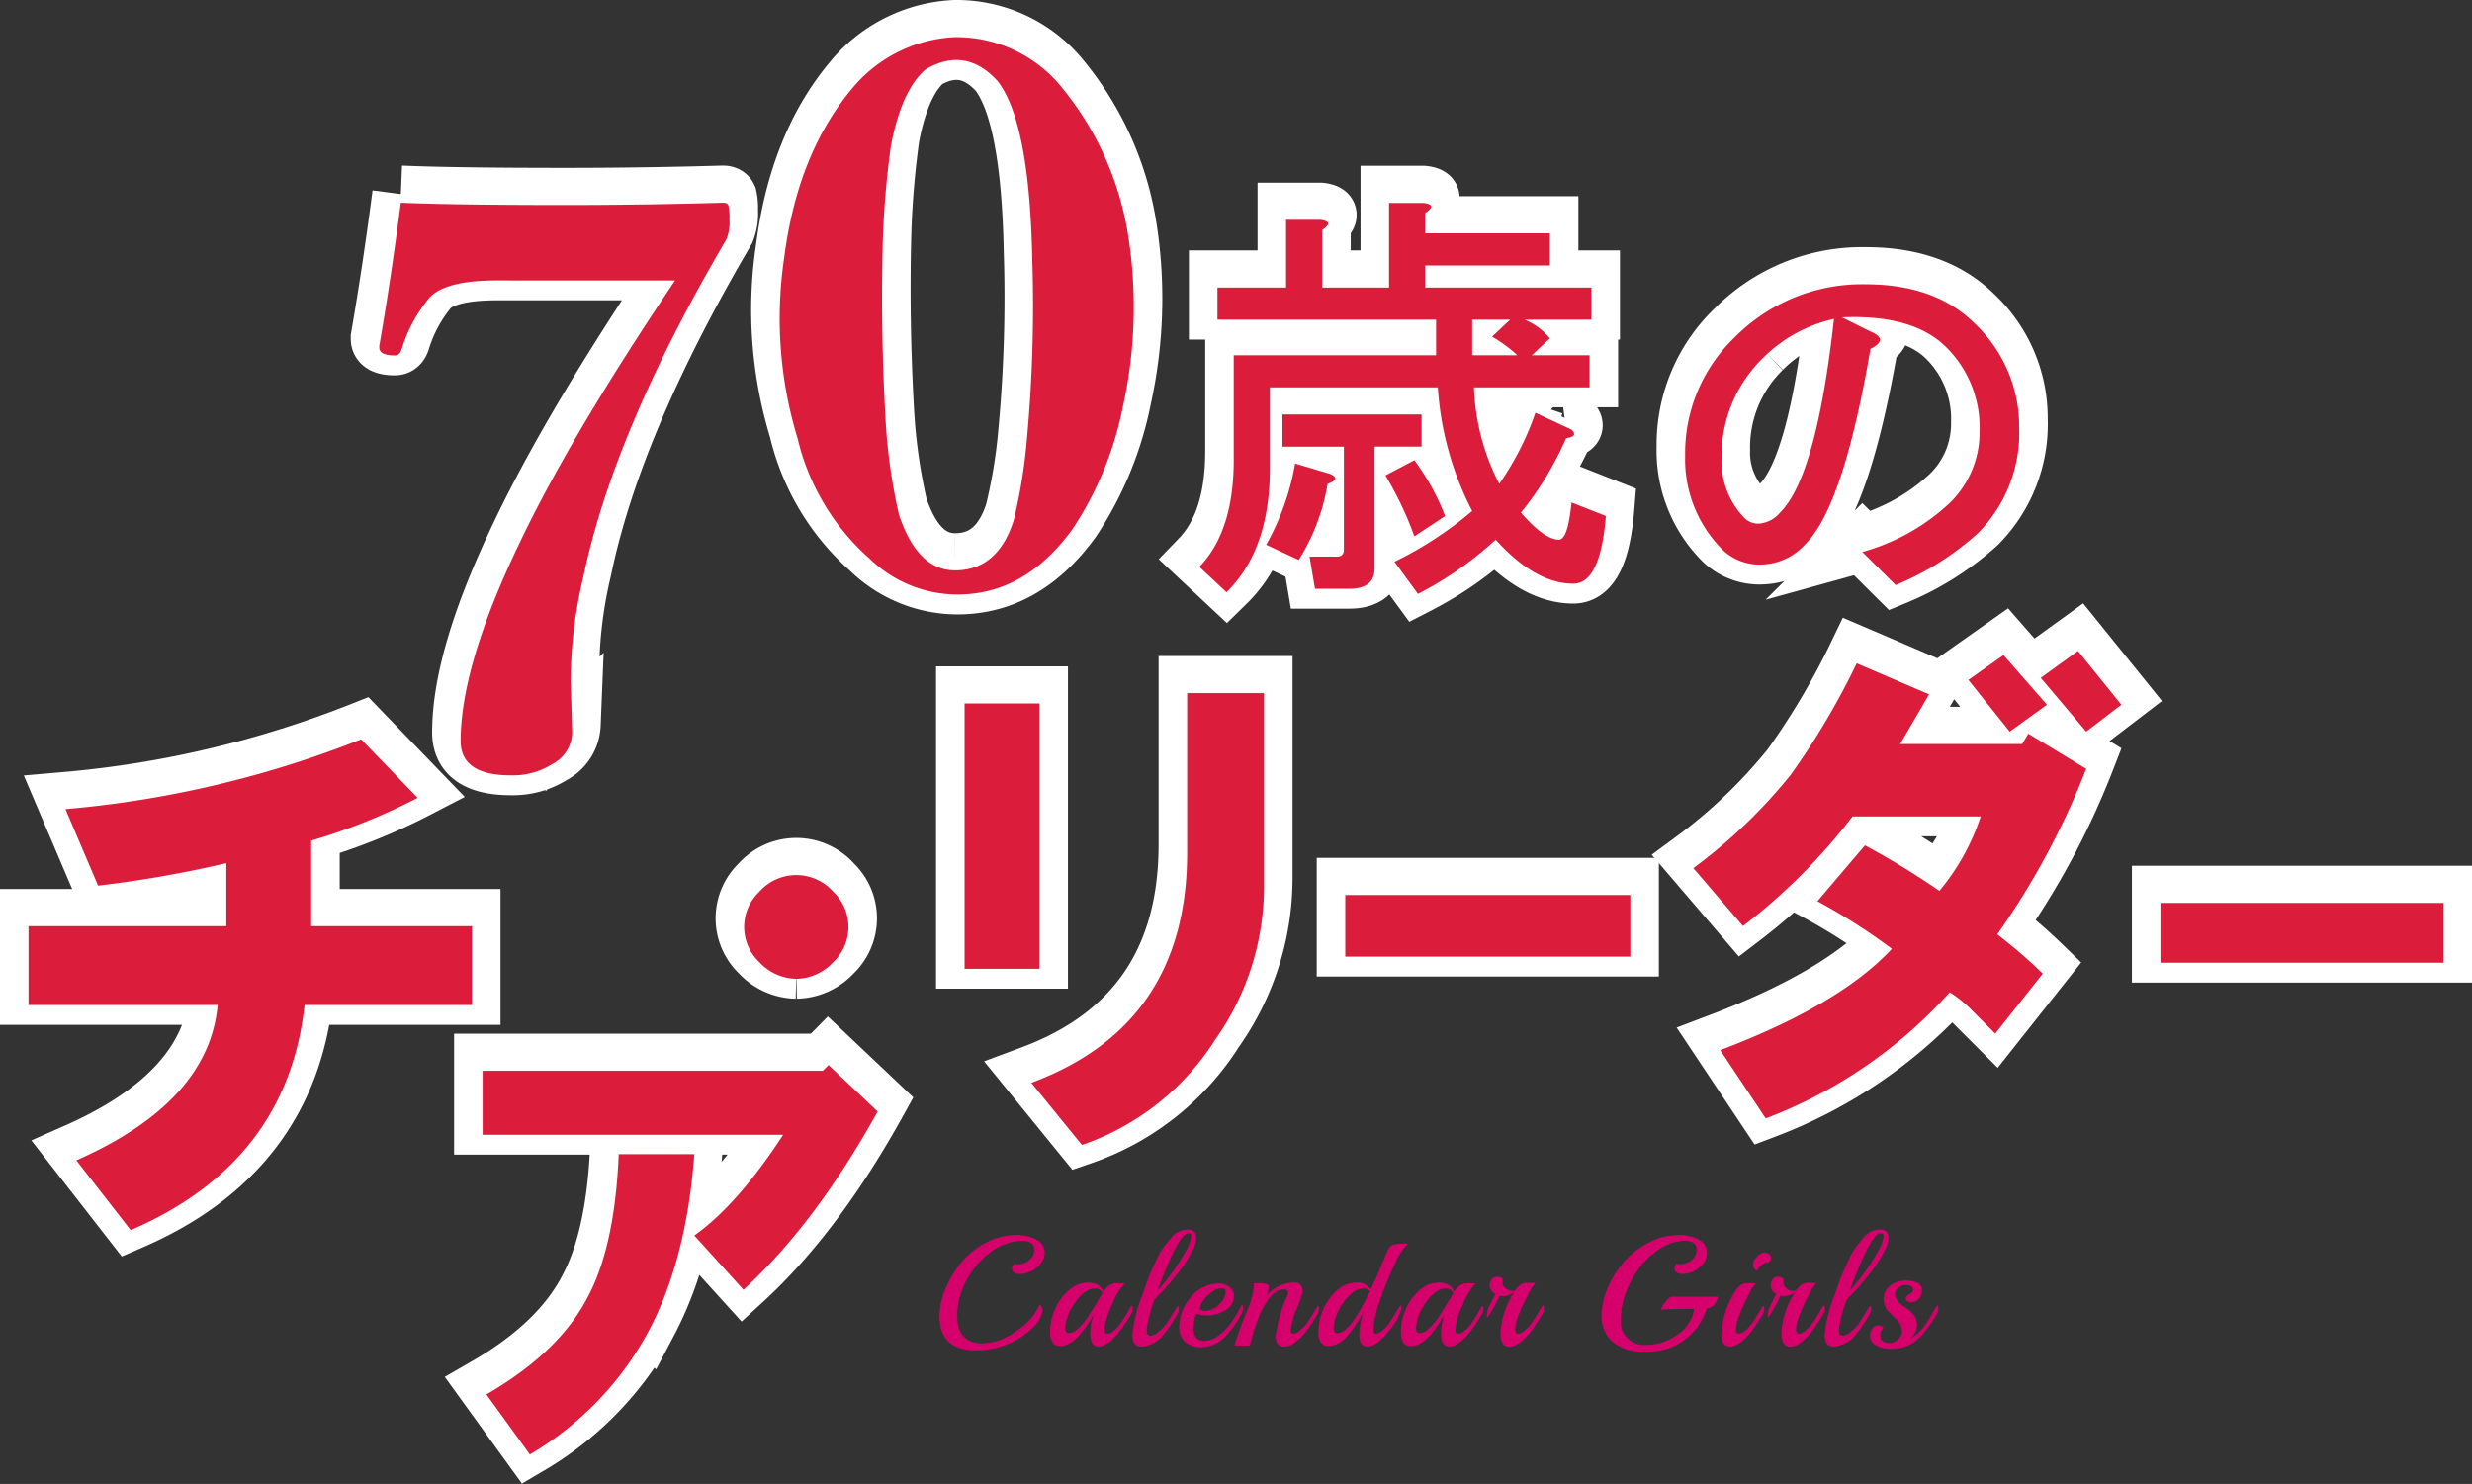 <svg xmlns="http://www.w3.org/2000/svg" width="260" height="156.097" viewBox="0 0 260 156.097"><rect x="0" y="0" width="260" height="156.097" fill="#333333" stroke="none"/><g transform="translate(-69.084 -542.861)"><g transform="translate(72.084 545.861)"><path d="M35.936,15.98q5.647.24,17.223.241,8.313,0,16.627-.241c.319,0,.517.094.6.281A5.3,5.3,0,0,1,70.5,17.7a4.792,4.792,0,0,1-.319,2.124Q58.29,40.067,55.108,55.458A47.152,47.152,0,0,0,53.8,66.278l.159,5.492a3.824,3.824,0,0,1-2.068,3.246,7.8,7.8,0,0,1-4.376,1.2q-5.289,0-5.289-3.608,0-7.937,6.2-20.842,5.33-11.22,16.349-27.613H46.04q-5.411,0-7.081,1.8a15.712,15.712,0,0,0-2.943,5.451c-.134.428-.373.641-.717.641q-1.63,0-1.63-.84v-.161Q34.862,24.2,35.936,15.98" transform="translate(3.224 1.437)" fill="#fff" stroke="#fff" stroke-width="6"/><path d="M92.221,58.56a13.288,13.288,0,0,1-10.658-3.7,24.332,24.332,0,0,1-7.574-12.637,43.264,43.264,0,0,1-1.4-19.109Q73.986,12.33,79.6,5.548A14.891,14.891,0,0,1,90.538,0a14.251,14.251,0,0,1,10.939,4.932,32.555,32.555,0,0,1,7.293,16.026,48.531,48.531,0,0,1-.562,17.876,35.824,35.824,0,0,1-5.329,12.945q-4.49,6.167-10.658,6.78m-1.683-2.467q4.484,0,6.17-5.239a56.094,56.094,0,0,0,1.4-8.63,152.174,152.174,0,0,0,.56-18.8q-.283-14.484-3.646-18.8Q91.66.926,87.452,3.391,84.927,5.55,83.805,11.4a95.655,95.655,0,0,0-.842,9.554q-.281,9.556.282,19.417a59.847,59.847,0,0,0,1.4,9.863q1.958,5.858,5.89,5.855" transform="translate(6.905 0)" fill="#fff" stroke="#fff" stroke-width="6"/><path d="M143.549,51.428a37.149,37.149,0,0,1-8.172,5.7l-2.47-3.383a38.611,38.611,0,0,0,8.171-5.342,32.883,32.883,0,0,1-3.61-13H119.8v8.547q0,8.546-4.562,13l-2.85-2.67q3.608-3.741,3.612-11.218V32.022h21.283V28.282H114.285V24.9h7.221V17.778h3.61q1.519.178.19,1.067V24.9h7.031V16h3.611q1.519.178.191,1.068V19.2h13.111v3.381H136.139V24.9h17.483v3.383H146.59a6.7,6.7,0,0,1,2.659,1.959l-1.9,1.782h6.081V35.4H141.269a23.764,23.764,0,0,0,2.66,10.149,30.122,30.122,0,0,0,3.8-7.479l3.8,1.781q.758.714-.569.89a33.8,33.8,0,0,1-4.751,7.833q2.467,2.851,3.991,2.849.948,0,1.329-3.916l3.611,1.423q-.569,7.12-3.42,7.122-3.989,0-8.171-4.629m-24.134.535a26.63,26.63,0,0,0,3.041-8.547l3.61,1.068q1.328.535-.191,1.069a21.6,21.6,0,0,1-3.04,8.011Zm16.343-13.711v3.384h-4.942v12.82q0,2.135-2.66,2.136h-3.609l-.571-3.383h2.851c.505,0,.759-.24.759-.712V41.637h-6.462V38.252ZM135,51.072a36.9,36.9,0,0,0-3.041-6.409l3.041-1.6a24.655,24.655,0,0,1,3.23,5.875Zm10.071-22.79h-3.991v3.741h4.751a14.987,14.987,0,0,0-2.66-1.96Z" transform="translate(10.761 1.439)" fill="#fff" stroke="#fff" stroke-width="6"/><path d="M171.668,51.177a6.393,6.393,0,0,1-4.5,2.152,5.644,5.644,0,0,1-4.162-1.492,13.448,13.448,0,0,1-3.992-9.94,16.875,16.875,0,0,1,5.166-12.421,18.858,18.858,0,0,1,13.823-5.625q7.326,0,11.488,4.145a14.928,14.928,0,0,1,4.658,10.933,14.981,14.981,0,0,1-4.334,11.1,29.878,29.878,0,0,1-8.661,5.463l-3.5-3.481a22.049,22.049,0,0,0,9.162-5.13,10.354,10.354,0,0,0,3.166-7.618,11.869,11.869,0,0,0-3.492-8.78Q183,27,175.506,27.327l3,1.492q2,.832,0,1.822-2.84,16.563-6.834,20.535M167.178,31.63a14.368,14.368,0,0,0-4.334,10.6,8.51,8.51,0,0,0,2.5,6.294,2.047,2.047,0,0,0,1.5.5A3.251,3.251,0,0,0,169,47.863q3.83-3.808,5.669-20.371a15.282,15.282,0,0,0-7.495,4.137" transform="translate(15.226 2.145)" fill="#fff" stroke="#fff" stroke-width="6"/><path d="M0,95.715V87.426H20.807V80.795A121.047,121.047,0,0,1,7.316,83.162l-3.43-8.051a110.051,110.051,0,0,0,31.1-7.343l5.946,6.158a62.572,62.572,0,0,1-11.2,4.5v9H46.644v8.289H29.038Q27.206,112.3,10.747,119.4l-5.717-7.342Q18.973,105.9,19.892,95.715Z" transform="translate(0 6.094)" fill="#fff" stroke="#fff" stroke-width="6"/><path d="M43.587,106.539V99.813H79.37l.6-.61,5.169,4.892q-6.561,11.824-14.115,18.75l-5.168-5.706q4.569-3.258,9.342-10.6Zm.4,27.312q7.753-4.48,10.735-10.394,2.781-5.3,3.181-14.879h7.952q-.8,11.006-4.771,18.546A33.382,33.382,0,0,1,48.556,140.17Z" transform="translate(4.173 8.921)" fill="#fff" stroke="#fff" stroke-width="6"/><path d="M74.176,91.782a5.416,5.416,0,0,1-3.893-1.76,5.086,5.086,0,0,1,0-7.392,5.186,5.186,0,0,1,7.786,0,5.086,5.086,0,0,1,0,7.392,5.421,5.421,0,0,1-3.893,1.76" transform="translate(6.577 7.273)" fill="#fff" stroke="#fff" stroke-width="6"/><path d="M89.848,64.4h7.874V92.309H89.848Zm7.023,39.9q16.385-6.1,16.387-24.2V63.312h8.086V83.587a27.849,27.849,0,0,1-5.106,16.133,26.963,26.963,0,0,1-14.046,11.119Z" transform="translate(8.603 5.694)" fill="#fff" stroke="#fff" stroke-width="6"/><rect width="29.983" height="6.482" transform="translate(138.493 90.241)" fill="#fff" stroke="#fff" stroke-width="6"/><path d="M159.8,82.085a55.123,55.123,0,0,0,10.222-9.792,78.472,78.472,0,0,0,6.96-11.751l7.612,3.264q-.871,1.524-3.045,5.222h12.832l.652-1.088,6.089,3.7a81.337,81.337,0,0,1-9.351,17.408,56.013,56.013,0,0,1,4.784,4.135l-5,6.311c-.87-.871-1.67-1.665-2.393-2.393a12.937,12.937,0,0,0-2.392-1.959,49.558,49.558,0,0,1-19.356,13.273l-4.785-7.18q12.61-4.784,18.051-10.663a63.426,63.426,0,0,0-7.83-5.006l5-5.875a82.841,82.841,0,0,1,7.829,4.787,23.8,23.8,0,0,0,4.35-7.833H176.549a61.828,61.828,0,0,1-11.527,11.534Zm28.927-19.8,3.7-2.61,4.567,5.223-3.916,2.828Zm7.612-.217,3.914-2.829,4.568,5.659-3.7,2.828Z" transform="translate(15.301 5.327)" fill="#fff" stroke="#fff" stroke-width="6"/><rect width="29.77" height="6.29" transform="translate(224.23 91.072)" fill="#fff" stroke="#fff" stroke-width="6"/></g><g transform="translate(167.899 672.19)"><path d="M190.615,163.274a2.375,2.375,0,0,1-.981,1.133,2.719,2.719,0,0,1-1.491.461,1.036,1.036,0,0,1-.593-.156.469.469,0,0,1-.232-.4.934.934,0,0,1,.2-.526,1.207,1.207,0,0,0,.412.066,1.835,1.835,0,0,0,1.186-.444,1.334,1.334,0,0,0,.545-1.068q0-.951-1.27-.953a5.558,5.558,0,0,0-3.28,1.15,8.635,8.635,0,0,0-2.579,2.982,7.808,7.808,0,0,0-.98,3.722q0,2.925,2.669,2.925a6.289,6.289,0,0,0,3.527-1.282,6.489,6.489,0,0,0,2.472-2.776.663.663,0,0,1,.314.574,3.02,3.02,0,0,1-1.054,1.833,7.641,7.641,0,0,1-2.654,1.741,8.619,8.619,0,0,1-3.264.649q-3.872,0-3.873-3.6a7.5,7.5,0,0,1,.611-2.851,10.845,10.845,0,0,1,1.649-2.761,8.251,8.251,0,0,1,2.6-2.094,6.539,6.539,0,0,1,3.074-.822,4.315,4.315,0,0,1,2.323.517,1.533,1.533,0,0,1,.808,1.324,1.952,1.952,0,0,1-.131.656" transform="translate(-179.688 -160.186)" fill="#d6006c"/><path d="M196.59,165.168l.824.015h.165a6.72,6.72,0,0,0-1.335,2.243,7.612,7.612,0,0,0-.791,2.621q0,.426.3.426.956,0,2.44-2.808c.043-.077.081-.116.115-.116.066,0,.1.1.1.3a1.144,1.144,0,0,1-.165.583q-2.026,3.4-3.395,3.4-.892,0-.891-1.364a6.014,6.014,0,0,1,.346-2q-1.879,3.32-3.477,3.32-1.105,0-1.1-1.512a5.937,5.937,0,0,1,.5-2.333,5.526,5.526,0,0,1,1.441-2.012,3.05,3.05,0,0,1,2.06-.831,2.12,2.12,0,0,1,.989.239,1.176,1.176,0,0,1,.609.763,1.77,1.77,0,0,1,.56-.657,1.222,1.222,0,0,1,.71-.278m-1.368,1.083a.725.725,0,0,0-.775-.526q-1.088,0-2.109,1.5a4.939,4.939,0,0,0-1.022,2.686c0,.34.131.509.4.509a1.616,1.616,0,0,0,1.006-.535,6.376,6.376,0,0,0,1.037-1.256q1.022-1.611,1.468-2.383" transform="translate(-178.098 -159.515)" fill="#d6006c"/><path d="M203.527,162.467a15.418,15.418,0,0,1-1.813,2.718,24.777,24.777,0,0,1-2.191,2.441l-.264.755a12.848,12.848,0,0,0-.379,1.4,5.114,5.114,0,0,0-.165,1.167q0,.492.361.492a1.484,1.484,0,0,0,.865-.41,4.555,4.555,0,0,0,.733-.715q.231-.3.536-.8l.527-.855a1.4,1.4,0,0,1,.256-.36c.065,0,.1.1.1.3a1.129,1.129,0,0,1-.166.583,14.7,14.7,0,0,1-1.467,2.152,3.219,3.219,0,0,1-2.34,1.25q-.921,0-.922-1.25a15.326,15.326,0,0,1,1.1-4.3c.054-.174.181-.543.379-1.1s.368-.995.511-1.306.335-.725.577-1.241a7.587,7.587,0,0,1,.7-1.232c.225-.306.475-.619.751-.936a2.3,2.3,0,0,1,1.746-.953q.938,0,.94.854a2.793,2.793,0,0,1-.379,1.348m-.346-1.792h-.116q-1,0-3.213,6.013a22.47,22.47,0,0,0,3.082-4.337A4.573,4.573,0,0,0,203.4,161c0-.213-.073-.32-.215-.32" transform="translate(-176.912 -160.265)" fill="#d6006c"/><path d="M208.078,167.454c.065,0,.1.106.1.32a1.565,1.565,0,0,1-.264.765c-.176.295-.349.575-.519.837a10.932,10.932,0,0,1-.684.921,5.123,5.123,0,0,1-.84.839,3.538,3.538,0,0,1-2.085.755,2.551,2.551,0,0,1-1.689-.535,2,2,0,0,1-.643-1.634,4.664,4.664,0,0,1,1.235-3.106,3.718,3.718,0,0,1,2.886-1.429,1.744,1.744,0,0,1,1.185.386,1.191,1.191,0,0,1,.446.929,1.691,1.691,0,0,1-.874,1.478,3.747,3.747,0,0,1-2.06.559,2.194,2.194,0,0,1-1.022-.181,4.286,4.286,0,0,0-.314,1.48q0,1.379,1.17,1.379a2.427,2.427,0,0,0,1.426-.534,6.247,6.247,0,0,0,1.252-1.2,13.615,13.615,0,0,0,1.178-1.914c.043-.077.082-.115.116-.115m-1.747-1.3a.415.415,0,0,0-.461-.476,2.188,2.188,0,0,0-1.435.789,2.153,2.153,0,0,0-.79,1.281q0,.327.627.328a2.43,2.43,0,0,0,2.06-1.922" transform="translate(-176.237 -159.502)" fill="#d6006c"/><path d="M215.191,168.439q-.612,1.019-1.113,1.7a6.218,6.218,0,0,1-1.145,1.191,1.959,1.959,0,0,1-1.17.508q-.973,0-.973-1.066a15.7,15.7,0,0,1,1.237-4.289.762.762,0,0,0,.065-.313q0-.345-.437-.345a1.548,1.548,0,0,0-.856.273,2.767,2.767,0,0,0-.767.772,11.08,11.08,0,0,0-.626,1.018,8.4,8.4,0,0,0-.519,1.192c-.16.449-.285.825-.38,1.125s-.187.625-.279.969-.146.535-.158.567h-1.6a30.956,30.956,0,0,1,1.451-3.958,8.665,8.665,0,0,0,.593-2.367.477.477,0,0,0-.05-.246h.692a1.505,1.505,0,0,1,.743.116.361.361,0,0,1,.165.311,3.687,3.687,0,0,1-.182.805,4.089,4.089,0,0,1,2.785-1.313q.938,0,.94.854a1.978,1.978,0,0,1-.082.558c-.054.187-.193.56-.412,1.118a8.764,8.764,0,0,0-.725,2.465c0,.262.1.394.3.394a1.152,1.152,0,0,0,.6-.3,3.648,3.648,0,0,0,.643-.616,8.689,8.689,0,0,0,.562-.806c.2-.322.375-.6.518-.846a1.369,1.369,0,0,1,.248-.362c.065,0,.1.1.1.3a1.127,1.127,0,0,1-.165.583" transform="translate(-175.441 -159.517)" fill="#d6006c"/><path d="M223.526,161.545a6.734,6.734,0,0,0-1.425,2.211,32.241,32.241,0,0,0-1.557,3.828,10.557,10.557,0,0,0-.675,2.915c0,.351.093.526.279.526a1.2,1.2,0,0,0,.7-.36,4.04,4.04,0,0,0,.6-.608c.122-.165.284-.414.487-.749s.379-.624.527-.871a1.51,1.51,0,0,1,.255-.368c.078,0,.116.1.116.311a6.416,6.416,0,0,1-1.368,2.4,6.3,6.3,0,0,1-1.071,1.1,1.881,1.881,0,0,1-1.137.508q-.874,0-.874-1.3a8.432,8.432,0,0,1,.477-2.449,12.419,12.419,0,0,1-1.73,2.6,2.7,2.7,0,0,1-1.945,1.1q-1.105,0-1.1-1.511a5.946,5.946,0,0,1,.5-2.334,5.514,5.514,0,0,1,1.442-2.012,3.018,3.018,0,0,1,2.036-.83,1.582,1.582,0,0,1,1.506.723q.462-.9.949-2.087c.323-.788.539-1.3.642-1.536s.182-.407.232-.516a1.493,1.493,0,0,1,.189-.312.759.759,0,0,1,.437-.288,4.409,4.409,0,0,1,.825-.066q.568-.009.682-.025m-4.036,5.028a.734.734,0,0,0-.659-.3,2.151,2.151,0,0,0-1.491.748,5.923,5.923,0,0,0-1.2,1.725,4.192,4.192,0,0,0-.452,1.716c0,.34.131.511.4.511q1.335,0,3.412-4.4" transform="translate(-174.234 -160.066)" fill="#d6006c"/><path d="M228.438,165.168l.824.015h.165a6.721,6.721,0,0,0-1.335,2.243,7.613,7.613,0,0,0-.791,2.621q0,.426.3.426.956,0,2.44-2.808c.044-.077.082-.116.115-.116.066,0,.1.1.1.3a1.154,1.154,0,0,1-.163.583q-2.028,3.4-3.4,3.4-.89,0-.891-1.364a6.014,6.014,0,0,1,.346-2q-1.879,3.32-3.477,3.32-1.105,0-1.1-1.512a5.936,5.936,0,0,1,.5-2.333,5.514,5.514,0,0,1,1.442-2.012,3.045,3.045,0,0,1,2.059-.831,2.12,2.12,0,0,1,.989.239,1.176,1.176,0,0,1,.609.763,1.763,1.763,0,0,1,.561-.657,1.219,1.219,0,0,1,.709-.278m-1.368,1.083a.724.724,0,0,0-.775-.526q-1.088,0-2.109,1.5a4.948,4.948,0,0,0-1.022,2.686c0,.34.131.509.4.509a1.616,1.616,0,0,0,1.006-.535,6.342,6.342,0,0,0,1.038-1.256q1.022-1.611,1.467-2.383" transform="translate(-173.048 -159.515)" fill="#d6006c"/><path d="M233.495,165.215l.841.017h.165a3.513,3.513,0,0,0-.7,1.067q-.455.887-.677,1.34a11.865,11.865,0,0,0-.495,1.215,3.918,3.918,0,0,0-.271,1.242c0,.316.109.476.329.476a1.351,1.351,0,0,0,.6-.3,3.5,3.5,0,0,0,.643-.608,7.854,7.854,0,0,0,.56-.822c.2-.334.379-.624.527-.871a1.555,1.555,0,0,1,.256-.37c.078,0,.116.1.116.3a1.138,1.138,0,0,1-.164.583q-.709,1.168-1.171,1.792a6.051,6.051,0,0,1-1.112,1.141,1.974,1.974,0,0,1-1.177.518q-.94,0-.941-1.38a7.326,7.326,0,0,1,.364-2.12,9.064,9.064,0,0,1,1.072-2.282,1.854,1.854,0,0,1-1.155.46,1,1,0,0,1-.379-.082,16.641,16.641,0,0,1-1.26,2.3q-.09,0-.09-.27a2.1,2.1,0,0,1,.206-.757q.205-.485.445-.929c.16-.3.244-.46.256-.492a1,1,0,0,1-.594-.953.934.934,0,0,1,.206-.593.683.683,0,0,1,.569-.263.805.805,0,0,1,.593.231.985.985,0,0,0-.034.295.846.846,0,0,0,.322.7,1.227,1.227,0,0,0,.782.254.844.844,0,0,0,.2-.016q.577-.823,1.17-.822" transform="translate(-171.81 -159.597)" fill="#d6006c"/><path d="M252.013,167.267a1.653,1.653,0,0,1-.4.871,1.361,1.361,0,0,1-.758.36,6.435,6.435,0,0,1-6.576,4.536,4.909,4.909,0,0,1-3.32-1.011,3.556,3.556,0,0,1-1.162-2.835,7.206,7.206,0,0,1,.643-2.867,10.54,10.54,0,0,1,1.705-2.719,8.593,8.593,0,0,1,2.611-2.029,6.6,6.6,0,0,1,3.032-.8,4.245,4.245,0,0,1,2.292.517,1.562,1.562,0,0,1,.808,1.364,1.98,1.98,0,0,1-.808,1.528,2.716,2.716,0,0,1-1.8.681,1.041,1.041,0,0,1-.593-.156.471.471,0,0,1-.231-.4.925.925,0,0,1,.2-.526,1.207,1.207,0,0,0,.412.066,1.837,1.837,0,0,0,1.186-.444,1.339,1.339,0,0,0,.543-1.068q0-.951-1.243-.953a4.747,4.747,0,0,0-2.48.749,8.083,8.083,0,0,0-2.16,1.906,10.189,10.189,0,0,0-1.507,2.636,7.831,7.831,0,0,0-.586,2.892,2.444,2.444,0,0,0,2.654,2.761,5.639,5.639,0,0,0,3.262-1.059,3.991,3.991,0,0,0,1.8-2.72q-2.949,0-3.542.083c.053-.1.123-.225.205-.378a3.955,3.955,0,0,1,.445-.609q.321-.378.535-.378Z" transform="translate(-170.157 -160.186)" fill="#d6006c"/><path d="M253.321,165.589l.825.016h.165a3.419,3.419,0,0,0-.7,1.067q-.436.872-.65,1.314a12.928,12.928,0,0,0-.487,1.2,3.841,3.841,0,0,0-.271,1.232c0,.318.1.476.313.476a1.172,1.172,0,0,0,.6-.286,3.267,3.267,0,0,0,.635-.609c.165-.214.348-.485.551-.813s.379-.613.527-.855a1.422,1.422,0,0,1,.256-.362c.066,0,.1.1.1.3a1.127,1.127,0,0,1-.165.583q-.61,1.019-1.113,1.7a6.217,6.217,0,0,1-1.145,1.191,1.957,1.957,0,0,1-1.17.508q-.923,0-.923-1.281a9.1,9.1,0,0,1,1.368-4.4q.577-.986,1.285-.985m2.242-2.169H255.5a.933.933,0,0,0-.634.278,1.776,1.776,0,0,0-.437.575.591.591,0,0,1-.429-.59,1.3,1.3,0,0,1,.4-.864,1.085,1.085,0,0,1,.759-.434.783.783,0,0,1,.543.164.538.538,0,0,1,.182.418.55.55,0,0,1-.314.453" transform="translate(-168.434 -159.936)" fill="#d6006c"/><path d="M259,165.215l.841.017H260a3.512,3.512,0,0,0-.7,1.067q-.455.887-.677,1.34a11.87,11.87,0,0,0-.495,1.215,3.919,3.919,0,0,0-.271,1.242c0,.316.109.476.329.476a1.351,1.351,0,0,0,.6-.3,3.5,3.5,0,0,0,.643-.608,7.85,7.85,0,0,0,.56-.822q.306-.5.527-.871a1.556,1.556,0,0,1,.256-.37c.078,0,.116.1.116.3a1.138,1.138,0,0,1-.165.583q-.709,1.168-1.171,1.792a6.051,6.051,0,0,1-1.112,1.141,1.974,1.974,0,0,1-1.177.518q-.94,0-.941-1.38a7.326,7.326,0,0,1,.364-2.12,9.068,9.068,0,0,1,1.072-2.282,1.854,1.854,0,0,1-1.155.46,1,1,0,0,1-.379-.082,16.637,16.637,0,0,1-1.261,2.3q-.09,0-.09-.27a2.1,2.1,0,0,1,.206-.757q.205-.485.445-.929c.16-.3.244-.46.256-.492a1,1,0,0,1-.594-.953.934.934,0,0,1,.206-.593.683.683,0,0,1,.569-.263.805.805,0,0,1,.593.231.986.986,0,0,0-.034.295.846.846,0,0,0,.322.7,1.227,1.227,0,0,0,.782.254.843.843,0,0,0,.2-.016q.577-.823,1.17-.822" transform="translate(-167.766 -159.597)" fill="#d6006c"/><path d="M266.372,162.467a15.49,15.49,0,0,1-1.813,2.718,24.633,24.633,0,0,1-2.192,2.441l-.264.755a13.4,13.4,0,0,0-.379,1.4,5.1,5.1,0,0,0-.163,1.167c0,.328.119.492.361.492a1.487,1.487,0,0,0,.865-.41,4.56,4.56,0,0,0,.733-.715q.231-.3.535-.8l.528-.855a1.452,1.452,0,0,1,.255-.36c.066,0,.1.1.1.3a1.129,1.129,0,0,1-.166.583,14.692,14.692,0,0,1-1.467,2.152,3.219,3.219,0,0,1-2.34,1.25q-.923,0-.922-1.25a15.352,15.352,0,0,1,1.1-4.3c.056-.174.182-.543.379-1.1s.37-.995.512-1.306.335-.725.577-1.241a7.5,7.5,0,0,1,.7-1.232c.225-.306.475-.619.751-.936a2.293,2.293,0,0,1,1.746-.953q.938,0,.94.854a2.794,2.794,0,0,1-.379,1.348m-.346-1.792h-.116q-1,0-3.213,6.013a22.474,22.474,0,0,0,3.082-4.337A4.594,4.594,0,0,0,266.24,161c0-.213-.072-.32-.214-.32" transform="translate(-166.947 -160.265)" fill="#d6006c"/><path d="M271.189,168.432a11,11,0,0,1-2.243,2.86,4.042,4.042,0,0,1-2.6.8,3.116,3.116,0,0,1-1.55-.354,1.132,1.132,0,0,1-.627-1.043,1.23,1.23,0,0,1,.232-.723.731.731,0,0,1,.635-.328.494.494,0,0,1,.519.3.986.986,0,0,0-.314.723q0,.821.923.821a1.335,1.335,0,0,0,.947-.379,1.117,1.117,0,0,0,.4-.828,1.564,1.564,0,0,0-.2-.8,2.614,2.614,0,0,0-.476-.608c-.188-.176-.374-.35-.56-.526a1.966,1.966,0,0,1-.678-1.47,1.8,1.8,0,0,1,.635-1.4,2.935,2.935,0,0,1,2.909-.32.807.807,0,0,1,.477.765,1.364,1.364,0,0,1-.312.9,1.05,1.05,0,0,1-.849.379c-.358,0-.536-.165-.536-.493,0-.077.127-.192.379-.345s.379-.313.379-.477a.4.4,0,0,0-.206-.368,1.13,1.13,0,0,0-.584-.125,1.219,1.219,0,0,0-.735.263.822.822,0,0,0-.353.69,1.146,1.146,0,0,0,.363.806,3.982,3.982,0,0,0,.79.64,3.022,3.022,0,0,1,.794.731,1.6,1.6,0,0,1,.36.986,1.814,1.814,0,0,1-.239.928,2.187,2.187,0,0,1-.569.658,5.1,5.1,0,0,0,1.961-1.972c.066-.089.181-.269.345-.543a5.1,5.1,0,0,1,.644-1.035c.065,0,.1.1.1.3a1.138,1.138,0,0,1-.165.583" transform="translate(-166.293 -159.544)" fill="#d6006c"/></g><g transform="translate(72.084 546.769)"><path d="M35.936,15.98q5.647.24,17.223.241,8.313,0,16.627-.241c.319,0,.517.094.6.281A5.3,5.3,0,0,1,70.5,17.7a4.792,4.792,0,0,1-.319,2.124Q58.29,40.067,55.108,55.458A47.152,47.152,0,0,0,53.8,66.278l.159,5.492a3.824,3.824,0,0,1-2.068,3.246,7.8,7.8,0,0,1-4.376,1.2q-5.289,0-5.289-3.608,0-7.937,6.2-20.842,5.33-11.22,16.349-27.613H46.04q-5.411,0-7.081,1.8a15.712,15.712,0,0,0-2.943,5.451c-.134.428-.373.641-.717.641q-1.63,0-1.63-.84v-.161Q34.862,24.2,35.936,15.98" transform="translate(3.224 1.437)" fill="#db1d3b"/><path d="M92.221,58.56a13.288,13.288,0,0,1-10.658-3.7,24.332,24.332,0,0,1-7.574-12.637,43.264,43.264,0,0,1-1.4-19.109Q73.986,12.33,79.6,5.548A14.891,14.891,0,0,1,90.538,0a14.251,14.251,0,0,1,10.939,4.932,32.555,32.555,0,0,1,7.293,16.026,48.531,48.531,0,0,1-.562,17.876,35.824,35.824,0,0,1-5.329,12.945q-4.49,6.167-10.658,6.78m-1.683-2.467q4.484,0,6.17-5.239a56.094,56.094,0,0,0,1.4-8.63,152.174,152.174,0,0,0,.56-18.8q-.283-14.484-3.646-18.8Q91.66.926,87.452,3.391,84.927,5.55,83.805,11.4a95.655,95.655,0,0,0-.842,9.554q-.281,9.556.282,19.417a59.847,59.847,0,0,0,1.4,9.863q1.958,5.858,5.89,5.855" transform="translate(6.905 0)" fill="#db1d3b"/><path d="M143.549,51.428a37.149,37.149,0,0,1-8.172,5.7l-2.47-3.383a38.611,38.611,0,0,0,8.171-5.342,32.883,32.883,0,0,1-3.61-13H119.8v8.547q0,8.546-4.562,13l-2.85-2.67q3.608-3.741,3.612-11.218V32.022h21.283V28.282H114.285V24.9h7.221V17.778h3.61q1.519.178.19,1.067V24.9h7.031V16h3.611q1.519.178.191,1.068V19.2h13.111v3.381H136.139V24.9h17.483v3.383H146.59a6.7,6.7,0,0,1,2.659,1.959l-1.9,1.782h6.081V35.4H141.269a23.764,23.764,0,0,0,2.66,10.149,30.122,30.122,0,0,0,3.8-7.479l3.8,1.781q.758.714-.569.89a33.8,33.8,0,0,1-4.751,7.833q2.467,2.851,3.991,2.849.948,0,1.329-3.916l3.611,1.423q-.569,7.12-3.42,7.122-3.989,0-8.171-4.629m-24.134.535a26.63,26.63,0,0,0,3.041-8.547l3.61,1.068q1.328.535-.191,1.069a21.6,21.6,0,0,1-3.04,8.011Zm16.343-13.711v3.384h-4.942v12.82q0,2.135-2.66,2.136h-3.609l-.571-3.383h2.851c.505,0,.759-.24.759-.712V41.637h-6.462V38.252ZM135,51.072a36.9,36.9,0,0,0-3.041-6.409l3.041-1.6a24.655,24.655,0,0,1,3.23,5.875Zm10.071-22.79h-3.991v3.741h4.751a14.987,14.987,0,0,0-2.66-1.96Z" transform="translate(10.761 1.439)" fill="#db1d3b"/><path d="M171.668,51.177a6.393,6.393,0,0,1-4.5,2.152,5.644,5.644,0,0,1-4.162-1.492,13.448,13.448,0,0,1-3.992-9.94,16.875,16.875,0,0,1,5.166-12.421,18.858,18.858,0,0,1,13.823-5.625q7.326,0,11.488,4.145a14.928,14.928,0,0,1,4.658,10.933,14.981,14.981,0,0,1-4.334,11.1,29.878,29.878,0,0,1-8.661,5.463l-3.5-3.481a22.049,22.049,0,0,0,9.162-5.13,10.354,10.354,0,0,0,3.166-7.618,11.869,11.869,0,0,0-3.492-8.78Q183,27,175.506,27.327l3,1.492q2,.832,0,1.822-2.84,16.563-6.834,20.535M167.178,31.63a14.368,14.368,0,0,0-4.334,10.6,8.51,8.51,0,0,0,2.5,6.294,2.047,2.047,0,0,0,1.5.5A3.251,3.251,0,0,0,169,47.863q3.83-3.808,5.669-20.371a15.282,15.282,0,0,0-7.495,4.137" transform="translate(15.226 2.145)" fill="#db1d3b"/><path d="M0,95.715V87.426H20.807V80.795A121.047,121.047,0,0,1,7.316,83.162l-3.43-8.051a110.051,110.051,0,0,0,31.1-7.343l5.946,6.158a62.572,62.572,0,0,1-11.2,4.5v9H46.644v8.289H29.038Q27.206,112.3,10.747,119.4l-5.717-7.342Q18.973,105.9,19.892,95.715Z" transform="translate(0 6.094)" fill="#db1d3b"/><path d="M43.587,106.539V99.813H79.37l.6-.61,5.169,4.892q-6.561,11.824-14.115,18.75l-5.168-5.706q4.569-3.258,9.342-10.6Zm.4,27.312q7.753-4.48,10.735-10.394,2.781-5.3,3.181-14.879h7.952q-.8,11.006-4.771,18.546A33.382,33.382,0,0,1,48.556,140.17Z" transform="translate(4.173 8.921)" fill="#db1d3b"/><path d="M74.176,91.782a5.416,5.416,0,0,1-3.893-1.76,5.086,5.086,0,0,1,0-7.392,5.186,5.186,0,0,1,7.786,0,5.086,5.086,0,0,1,0,7.392,5.421,5.421,0,0,1-3.893,1.76" transform="translate(6.577 7.273)" fill="#db1d3b"/><path d="M89.848,64.4h7.874V92.309H89.848Zm7.023,39.9q16.385-6.1,16.387-24.2V63.312h8.086V83.587a27.849,27.849,0,0,1-5.106,16.133,26.963,26.963,0,0,1-14.046,11.119Z" transform="translate(8.603 5.694)" fill="#db1d3b"/><rect width="29.983" height="6.482" transform="translate(138.493 90.241)" fill="#db1d3b"/><path d="M159.8,82.085a55.123,55.123,0,0,0,10.222-9.792,78.472,78.472,0,0,0,6.96-11.751l7.612,3.264q-.871,1.524-3.045,5.222h12.832l.652-1.088,6.089,3.7a81.337,81.337,0,0,1-9.351,17.408,56.013,56.013,0,0,1,4.784,4.135l-5,6.311c-.87-.871-1.67-1.665-2.393-2.393a12.937,12.937,0,0,0-2.392-1.959,49.558,49.558,0,0,1-19.356,13.273l-4.785-7.18q12.61-4.784,18.051-10.663a63.426,63.426,0,0,0-7.83-5.006l5-5.875a82.841,82.841,0,0,1,7.829,4.787,23.8,23.8,0,0,0,4.35-7.833H176.549a61.828,61.828,0,0,1-11.527,11.534Zm28.927-19.8,3.7-2.61,4.567,5.223-3.916,2.828Zm7.612-.217,3.914-2.829,4.568,5.659-3.7,2.828Z" transform="translate(15.301 5.327)" fill="#db1d3b"/><rect width="29.77" height="6.29" transform="translate(224.23 91.072)" fill="#db1d3b"/></g></g></svg>